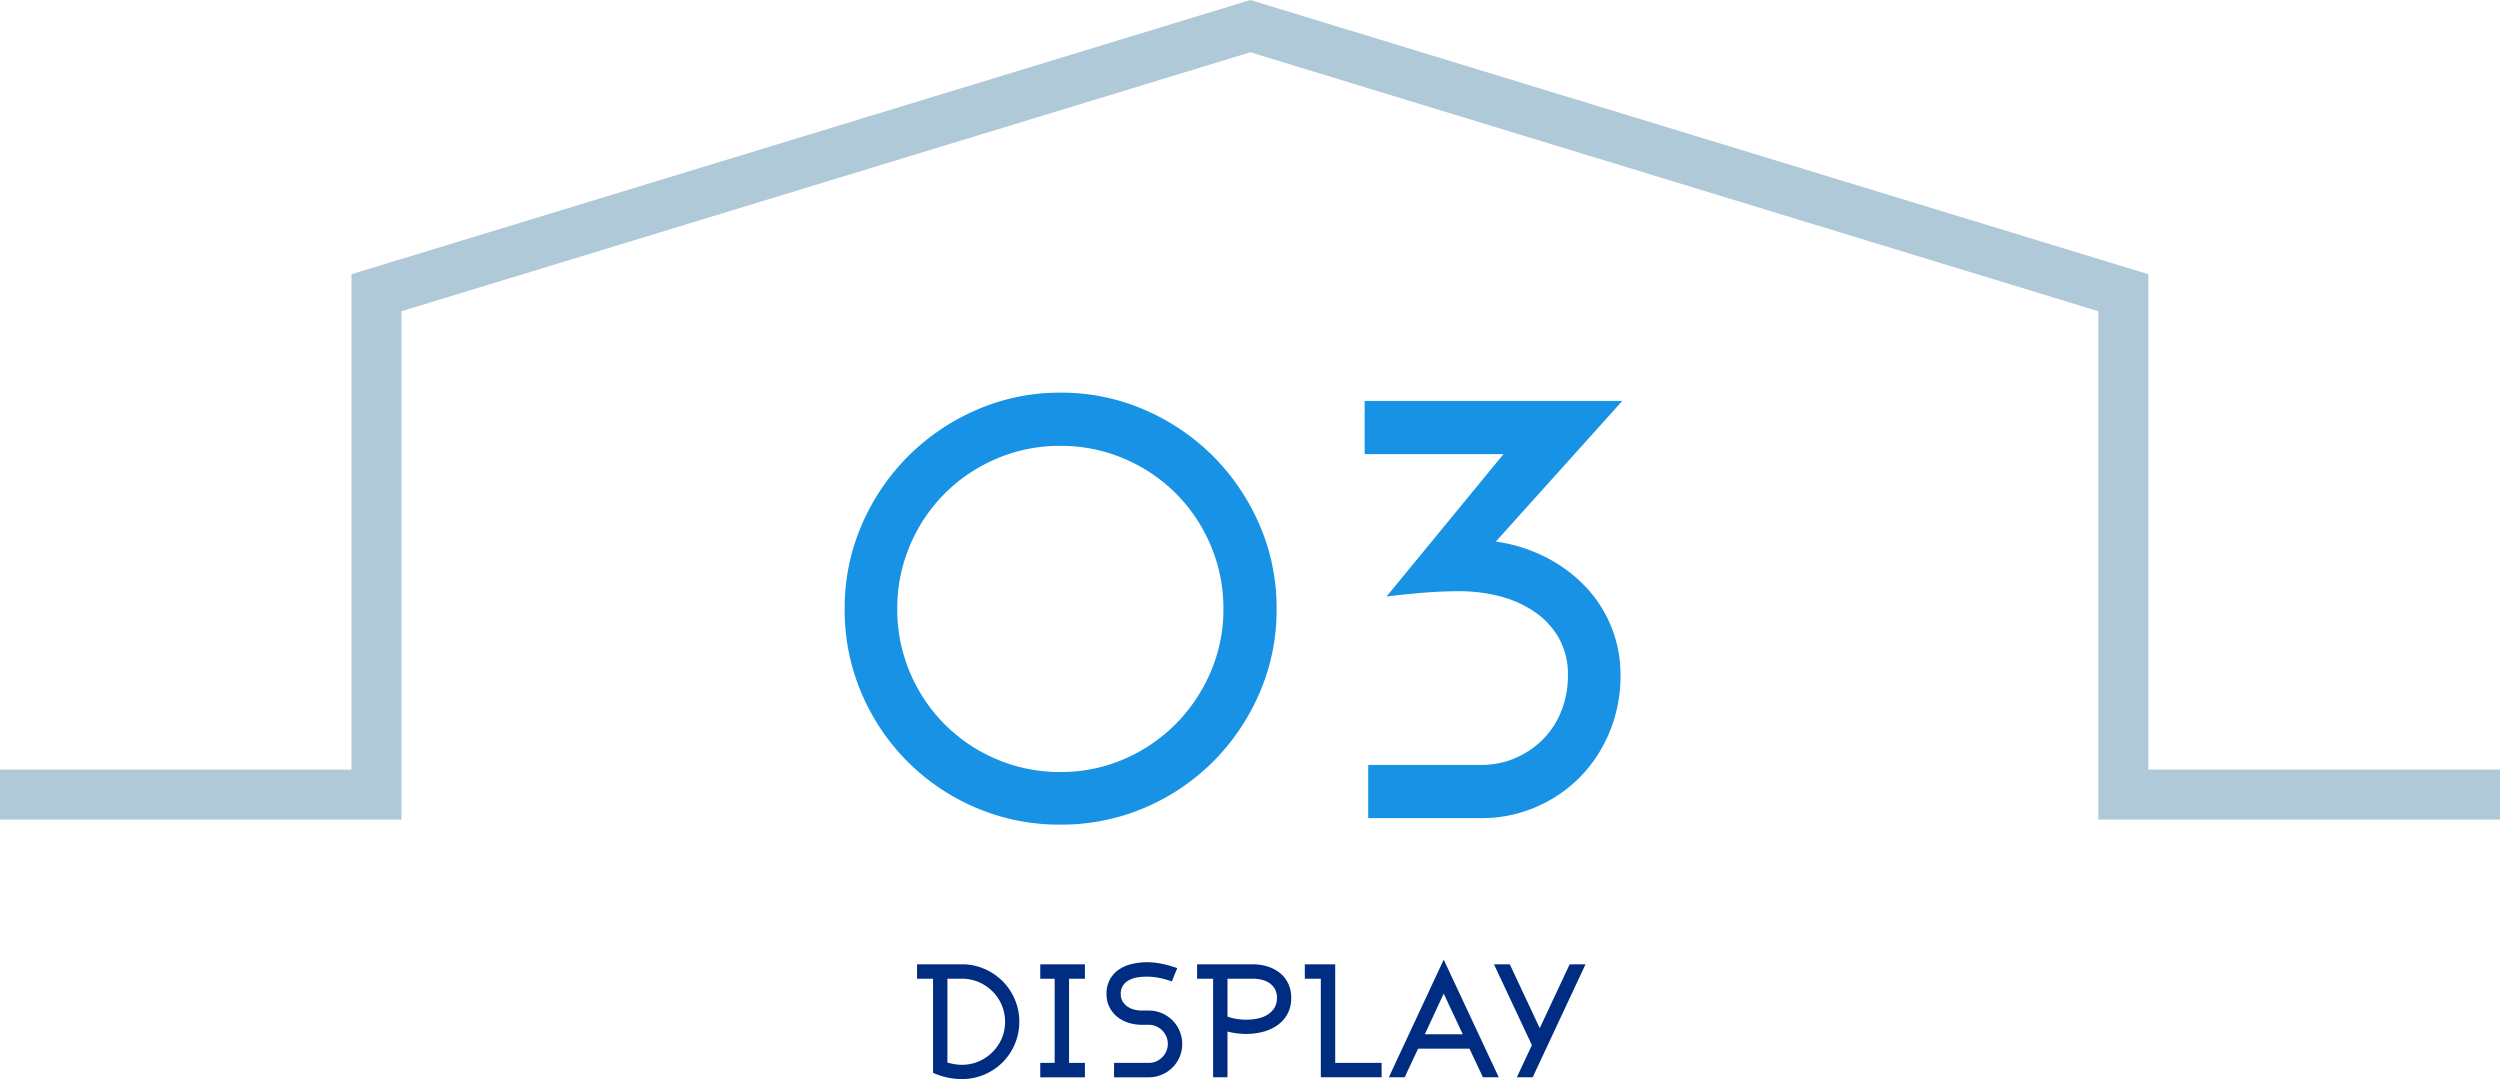 <svg xmlns="http://www.w3.org/2000/svg" width="450" height="194.23" viewBox="0 0 450 194.23"><defs><style>.a{fill:#1792e5;}.b{fill:#002d81;}.c{fill:none;stroke:#b0c9d9;stroke-width:9px;}</style></defs><g transform="translate(0 4.705)"><path class="a" d="M45.71,4.368a37.5,37.5,0,0,0-3.084-15.156,39.711,39.711,0,0,0-8.349-12.338,39.711,39.711,0,0,0-12.338-8.349A37.5,37.5,0,0,0,6.782-34.56a37.239,37.239,0,0,0-15.05,3.084,39.711,39.711,0,0,0-12.338,8.349,39.711,39.711,0,0,0-8.349,12.338A37.5,37.5,0,0,0-32.04,4.368a38.066,38.066,0,0,0,3.031,15.156,38.967,38.967,0,0,0,8.3,12.338,38.967,38.967,0,0,0,12.338,8.3A38.066,38.066,0,0,0,6.782,43.19a38.066,38.066,0,0,0,15.156-3.031,38.967,38.967,0,0,0,12.338-8.3,39.711,39.711,0,0,0,8.349-12.338A37.5,37.5,0,0,0,45.71,4.368Zm-9.572,0A28.316,28.316,0,0,1,33.8,15.8a30.088,30.088,0,0,1-6.328,9.36,29.51,29.51,0,0,1-9.307,6.275A28.5,28.5,0,0,1,6.782,33.724,28.883,28.883,0,0,1-4.652,31.437a29.349,29.349,0,0,1-9.36-6.275,29.349,29.349,0,0,1-6.275-9.36A28.883,28.883,0,0,1-22.574,4.368,28.883,28.883,0,0,1-20.287-7.066a29.349,29.349,0,0,1,6.275-9.36A29.349,29.349,0,0,1-4.652-22.7,28.882,28.882,0,0,1,6.782-24.988,28.883,28.883,0,0,1,18.216-22.7a29.349,29.349,0,0,1,9.36,6.275,29.349,29.349,0,0,1,6.275,9.36A28.883,28.883,0,0,1,36.137,4.368Zm71.794-37.439H61.558V-23.5H86.552L65.493,2.135q3.4-.425,6.7-.691t6.488-.266a29.045,29.045,0,0,1,6.967.851A19.936,19.936,0,0,1,91.924,4.74a14.414,14.414,0,0,1,4.52,4.733,13.327,13.327,0,0,1,1.7,6.913,16.883,16.883,0,0,1-1.17,6.328,15.269,15.269,0,0,1-3.244,5.052,15.77,15.77,0,0,1-4.946,3.4,15.276,15.276,0,0,1-6.275,1.276H62.2V42.02H82.511A24.571,24.571,0,0,0,92.455,40a24.8,24.8,0,0,0,7.977-5.478,25.343,25.343,0,0,0,5.265-8.137,26.147,26.147,0,0,0,1.914-10A22.9,22.9,0,0,0,101.017.06,26.3,26.3,0,0,0,93.838-5.1,28.294,28.294,0,0,0,85.17-7.757Z" transform="translate(184.079 100.536)"/><path class="b" d="M-8.756,1.622A10.115,10.115,0,0,0-9.563-2.4a10.34,10.34,0,0,0-2.2-3.284A10.541,10.541,0,0,0-15.051-7.9a9.962,9.962,0,0,0-4.018-.821h-8.095v2.593h2.881V10.811a13.608,13.608,0,0,0,2.521.835,12.253,12.253,0,0,0,2.693.288,10.115,10.115,0,0,0,4.018-.807,10.341,10.341,0,0,0,3.284-2.2,10.34,10.34,0,0,0,2.2-3.284A10.115,10.115,0,0,0-8.756,1.622Zm-2.564,0a7.494,7.494,0,0,1-.6,3.01A7.876,7.876,0,0,1-13.6,7.095a7.83,7.83,0,0,1-2.477,1.671,7.525,7.525,0,0,1-3,.6,7.786,7.786,0,0,1-1.253-.1,13.9,13.9,0,0,1-1.368-.3V-6.127h2.621a7.525,7.525,0,0,1,3,.6A7.953,7.953,0,0,1-13.6-3.866,7.662,7.662,0,0,1-11.925-1.4,7.6,7.6,0,0,1-11.32,1.622Zm14.374,10V9.025H.2V-6.127H3.054V-8.72H-4.983v2.593H-2.39V9.025H-4.983v2.593ZM20.568,5.6a5.8,5.8,0,0,0-.475-2.333A5.965,5.965,0,0,0,16.9.081a5.9,5.9,0,0,0-2.348-.475H13.309a5.51,5.51,0,0,1-1.368-.173,3.836,3.836,0,0,1-1.21-.533,2.986,2.986,0,0,1-.879-.922,2.506,2.506,0,0,1-.346-1.339,2.669,2.669,0,0,1,.446-1.6,3.078,3.078,0,0,1,1.138-.965,4.89,4.89,0,0,1,1.541-.461A12.324,12.324,0,0,1,14.288-6.5a10.127,10.127,0,0,1,1.167.072,12.225,12.225,0,0,1,1.21.2q.591.13,1.109.288t.922.3l.979-2.391q-.23-.086-.778-.259t-1.282-.36a16.244,16.244,0,0,0-1.6-.317,11.636,11.636,0,0,0-1.728-.13,12.129,12.129,0,0,0-2.708.3,7.055,7.055,0,0,0-2.348.979A5.237,5.237,0,0,0,7.577-6.041a5.268,5.268,0,0,0-.634,2.679A5.094,5.094,0,0,0,7.476-1,5.33,5.33,0,0,0,8.887.743a6.123,6.123,0,0,0,2.031,1.066,7.969,7.969,0,0,0,2.391.36h1.239a3.277,3.277,0,0,1,1.339.274A3.491,3.491,0,0,1,17.7,4.258,3.277,3.277,0,0,1,17.976,5.6,3.277,3.277,0,0,1,17.7,6.936a3.491,3.491,0,0,1-1.815,1.815,3.277,3.277,0,0,1-1.339.274H8.3v2.593h6.251a5.9,5.9,0,0,0,2.348-.475,5.965,5.965,0,0,0,3.2-3.183A5.866,5.866,0,0,0,20.568,5.6ZM40.185-2.7a5.815,5.815,0,0,0-.562-2.607,5.416,5.416,0,0,0-1.512-1.887,6.759,6.759,0,0,0-2.2-1.138,8.842,8.842,0,0,0-2.636-.389H23.247v2.593h2.881V11.617H28.72V3.379a13.3,13.3,0,0,0,3.4.432,11.8,11.8,0,0,0,2.953-.374A7.97,7.97,0,0,0,37.665,2.27,6.045,6.045,0,0,0,39.494.253,5.916,5.916,0,0,0,40.185-2.7Zm-2.564,0a3.351,3.351,0,0,1-.5,1.887,3.858,3.858,0,0,1-1.3,1.224,5.575,5.575,0,0,1-1.772.648,10.262,10.262,0,0,1-1.93.187,11.447,11.447,0,0,1-1.7-.13A9.548,9.548,0,0,1,28.72.7V-6.127h4.551a6.869,6.869,0,0,1,1.613.187,4.1,4.1,0,0,1,1.383.6,3.258,3.258,0,0,1,.979,1.066A3.089,3.089,0,0,1,37.621-2.7ZM56.461,11.617V9.025H48.107V-8.72H42.634v2.593h2.881V11.617Zm21.086,0L67.637-9.555l-9.88,21.172h2.852l2.42-5.156h9.247l2.42,5.156ZM71.065,3.869H64.238l3.4-7.317ZM93.159-8.72H90.308L84.921,2.774,79.534-8.72H76.682L83.509,5.827,80.8,11.617h2.852Z" transform="translate(192.231 177.591)"/><path class="c" d="M3744.3,466.066h67.761V375.73l157.3-47.986,157.134,47.986v90.336h67.81" transform="translate(-3744.297 -327.744)"/></g></svg>